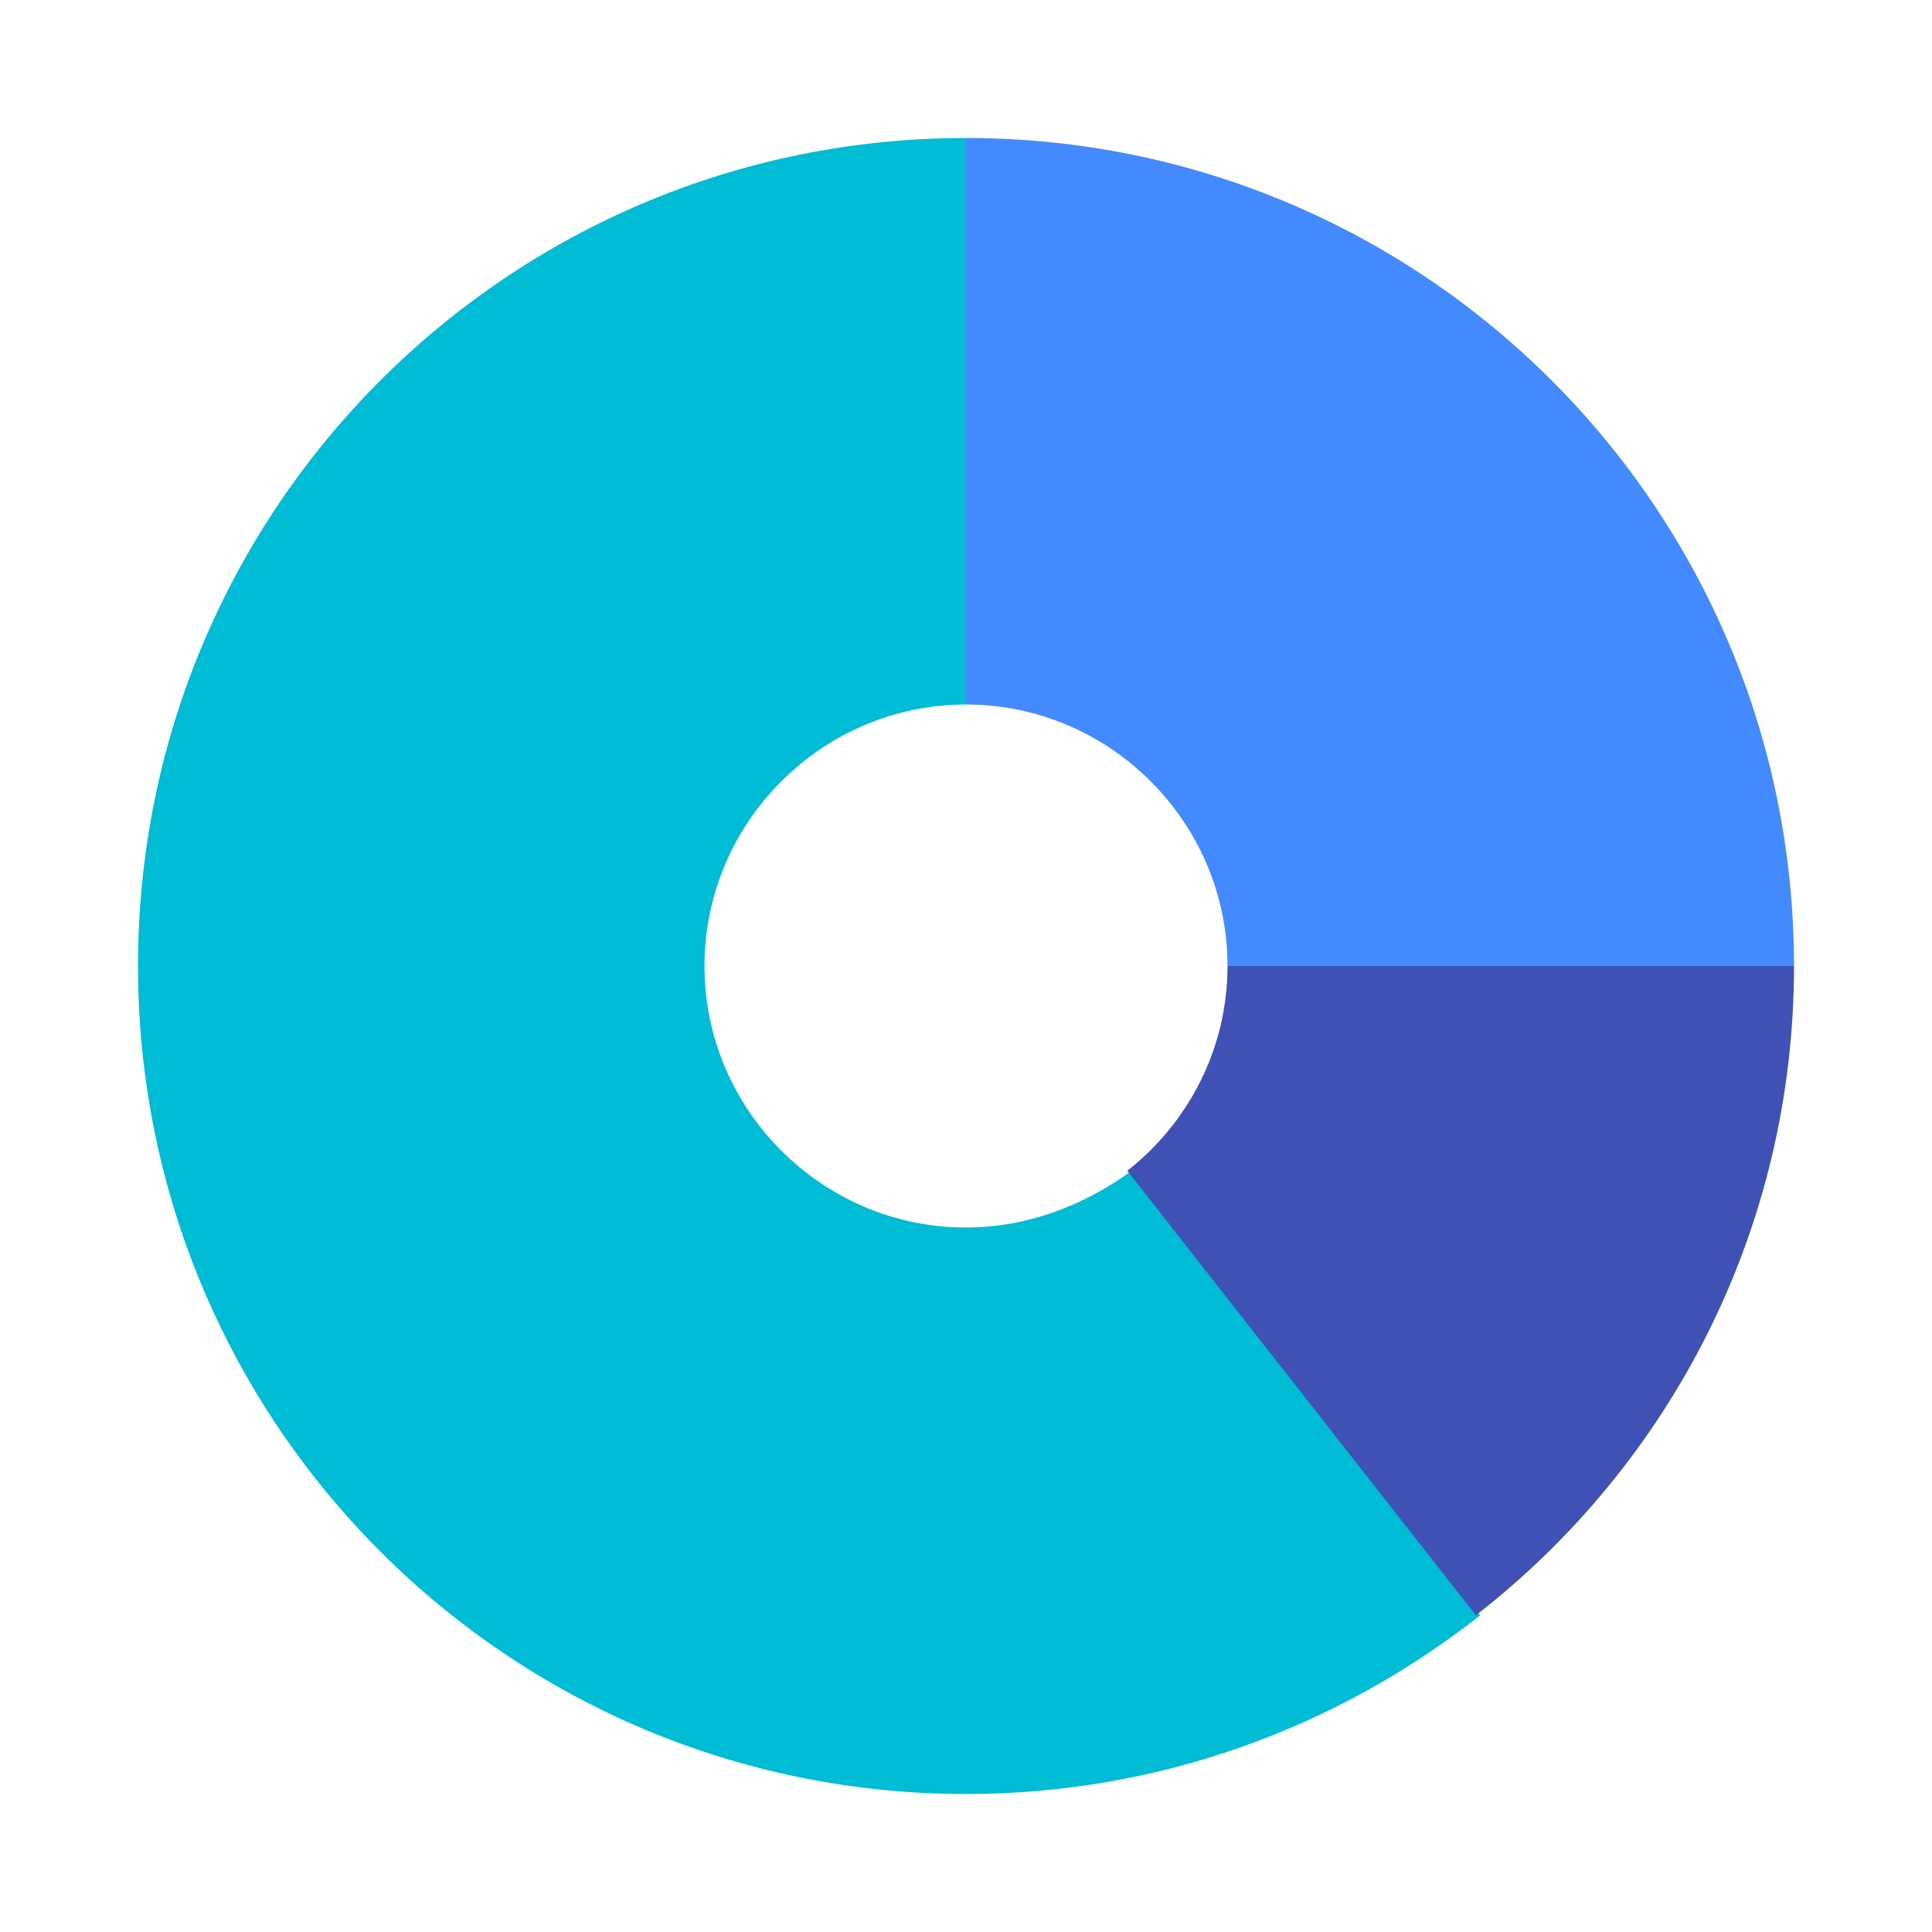 <?xml version="1.0" encoding="utf-8"?>
<svg width="800px" height="800px" viewBox="0 0 14 14" role="img" focusable="false" aria-hidden="true" xmlns="http://www.w3.org/2000/svg"><path fill="#00bcd4" d="M7 8.895c-1.042 0-1.895-.853-1.895-1.895S5.958 5.105 7 5.105V1c-3.316 0-6 2.684-6 6 0 3.316 2.684 6 6 6 1.389 0 2.684-.474 3.726-1.295L8.2 8.484C7.853 8.737 7.442 8.895 7 8.895z"/><path fill="#448aff" d="M8.895 7h4.105c0-3.316-2.684-6-6-6v4.105c1.042 0 1.895.853 1.895 1.895z"/><path fill="#3f51b5" d="M13 7H8.895c0 .6-.284 1.137-.726 1.484l2.526 3.221C12.116 10.6 13 8.895 13 7z"/></svg>